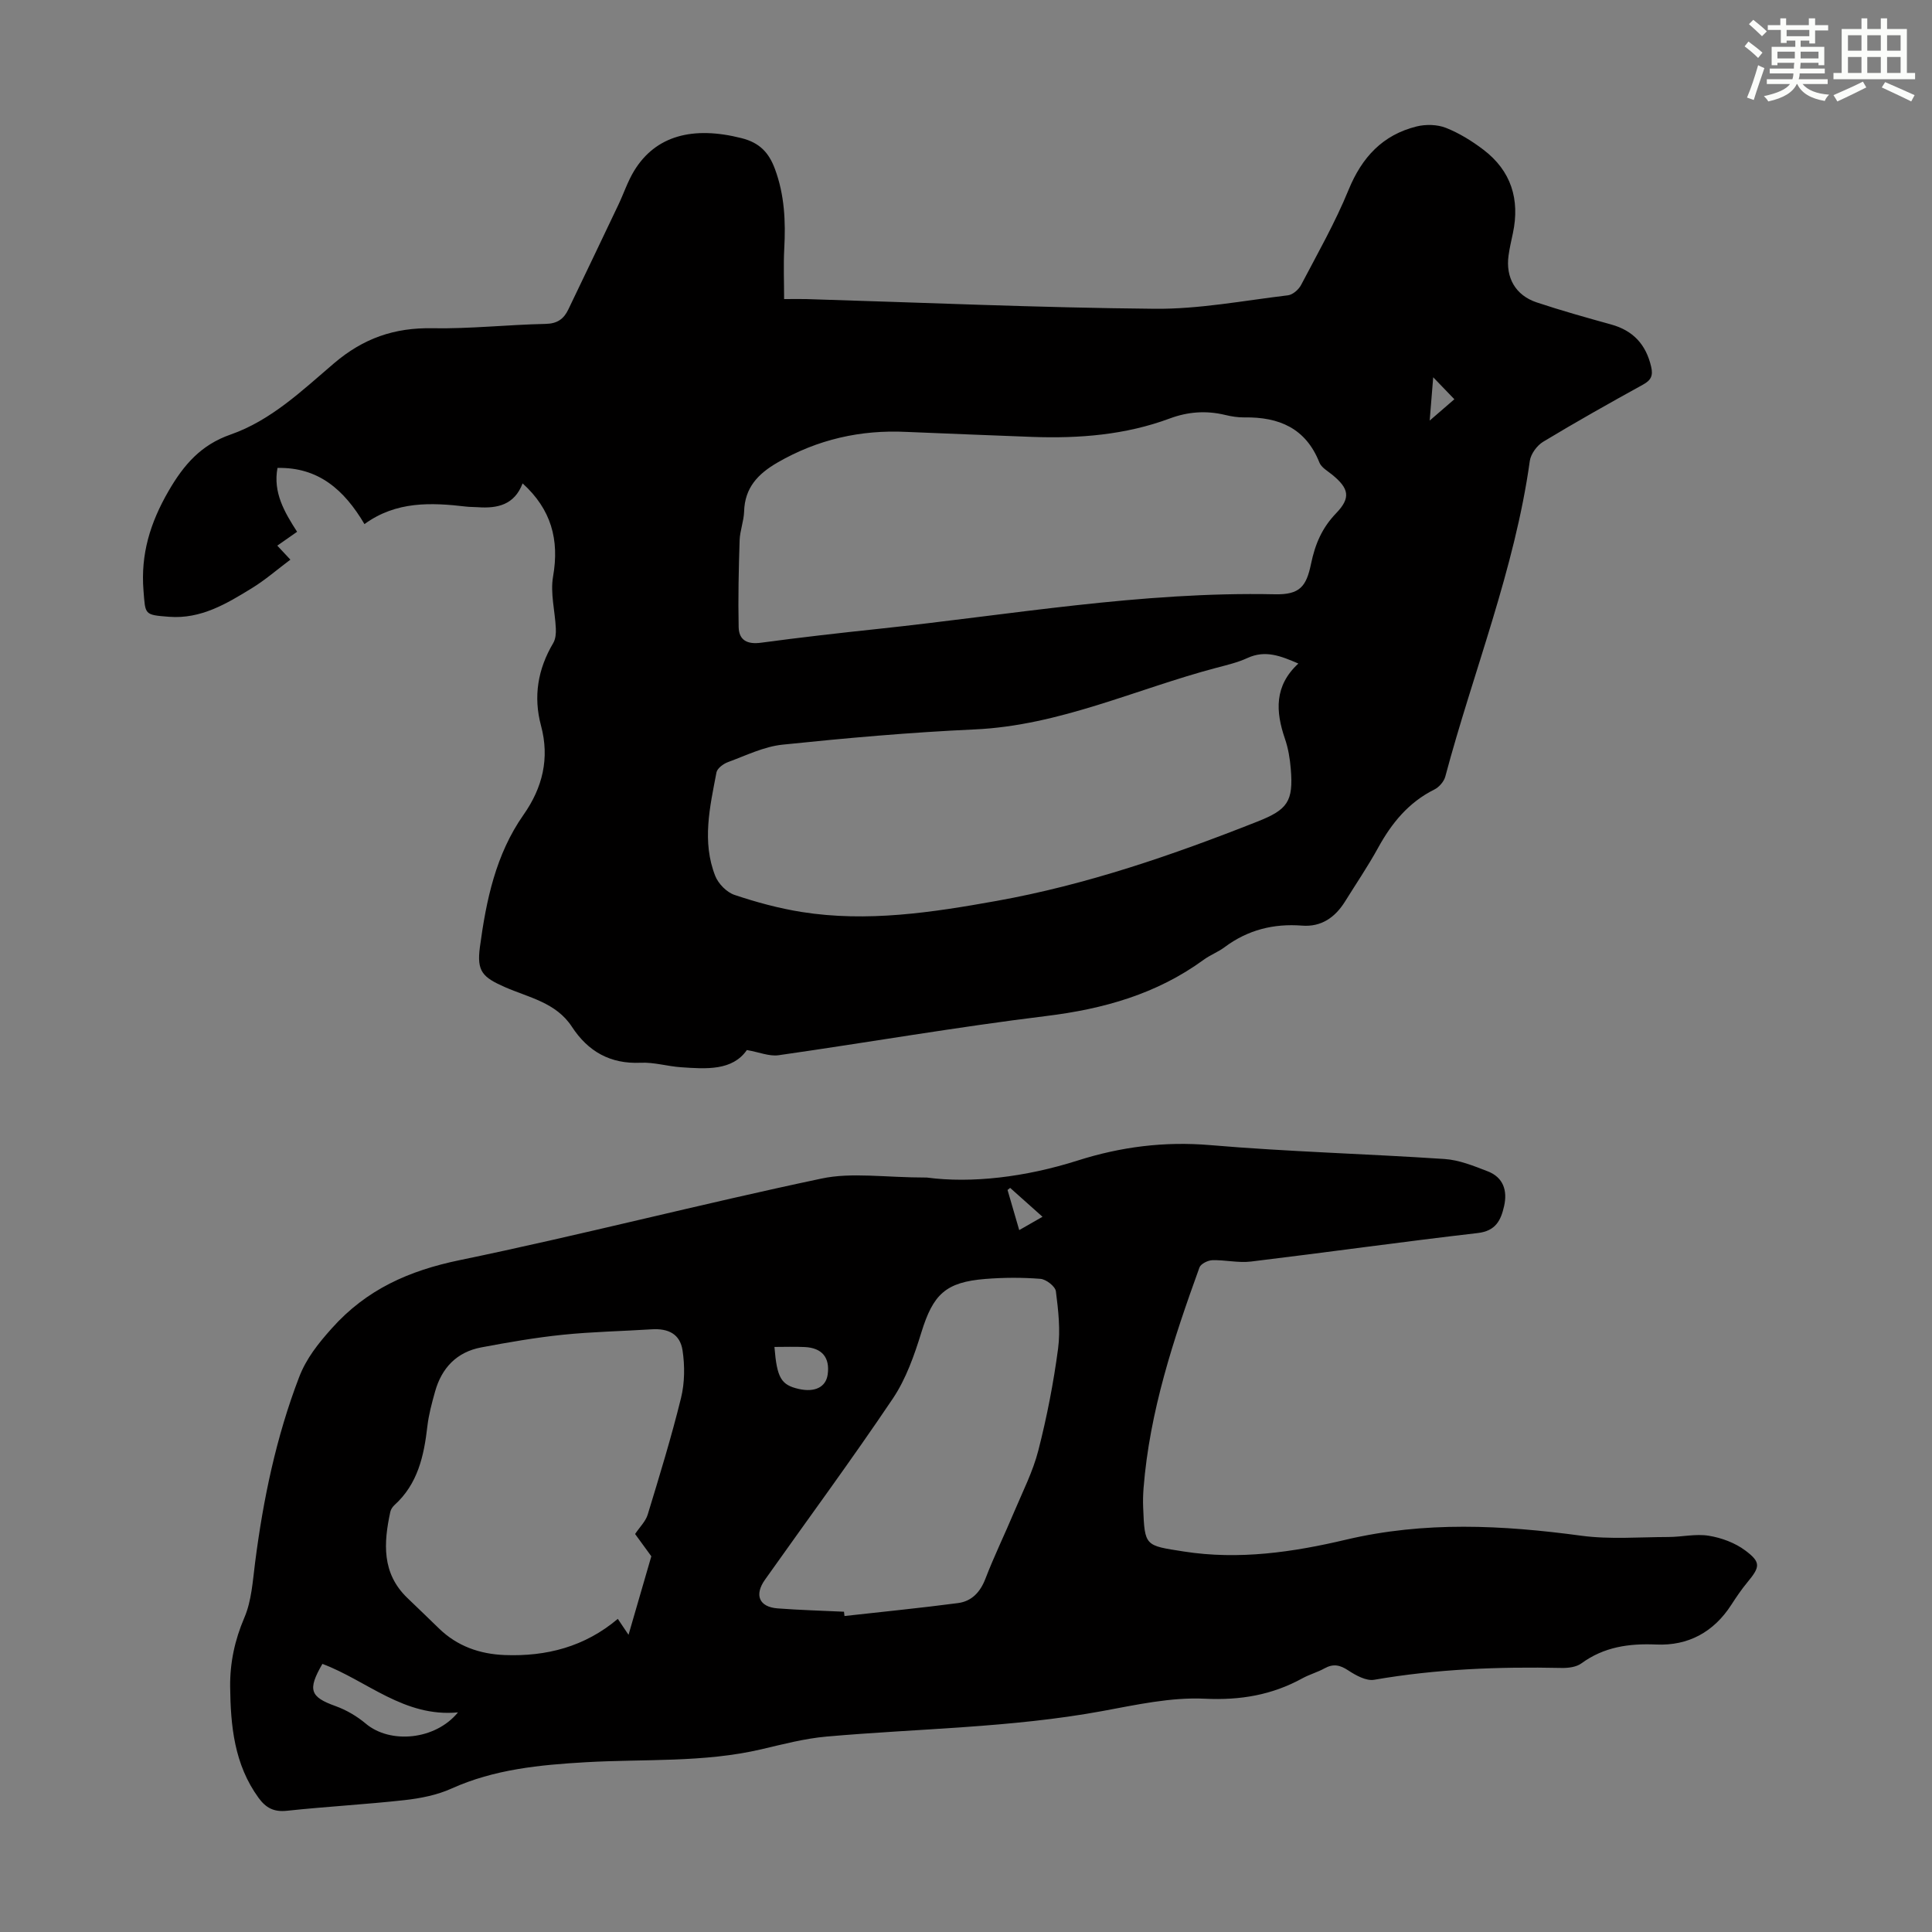 <svg enable-background="new 0 0 400 400" viewBox="0 0 400 400" xmlns="http://www.w3.org/2000/svg"><rect x="0" y="0" width="400" height="400" fill="#808080" stroke="none"/><path d="m154.63 217.4c-2.99 4.3-8.35 3.93-13.65 3.56-2.79-.19-5.57-1.06-8.32-.93-6.32.29-10.91-2.33-14.26-7.46-3.28-5.02-8.92-6.03-13.86-8.2-4.64-2.04-5.86-3.26-5.18-8.3 1.3-9.65 3.26-19.17 9.04-27.39 3.93-5.6 5.43-11.67 3.61-18.44-1.62-6.04-.66-11.72 2.53-17.1.49-.83.59-2.01.54-3.01-.16-3.6-1.18-7.32-.57-10.78 1.33-7.63-.39-13.9-6.31-19.27-1.7 4.47-5.23 5.22-9.29 4.93-.78-.06-1.57-.03-2.35-.12-7.31-.86-14.54-1.16-21.1 3.62-4.22-7.14-9.56-11.81-18.01-11.63-.94 5.07 1.4 9.09 4.06 13.22-1.38.97-2.63 1.84-4.1 2.87.81.87 1.53 1.63 2.71 2.9-2.69 2.01-5.19 4.2-7.98 5.91-5.24 3.22-10.55 6.42-17.12 5.92-5.2-.4-4.91-.42-5.31-5.41-.61-7.54 1.38-14.04 5.17-20.6 3.18-5.5 6.75-9.59 12.83-11.71 8.43-2.94 14.86-9.15 21.44-14.76 6.08-5.18 12.5-7.41 20.36-7.26 7.81.14 15.64-.74 23.46-.9 2.42-.05 3.76-1.03 4.69-2.98 3.48-7.24 6.95-14.49 10.4-21.75 1.1-2.32 1.91-4.81 3.24-6.98 4.43-7.25 12.12-9.32 22.26-6.74 3.71.94 5.63 2.99 6.88 6.37 2 5.39 2.24 10.89 1.93 16.53-.18 3.39-.03 6.8-.03 10.41 2.14 0 3.36-.03 4.58 0 24.04.72 48.08 1.79 72.13 2.01 9.2.09 18.42-1.69 27.61-2.79 1-.12 2.22-1.19 2.72-2.15 3.41-6.5 7.06-12.92 9.83-19.69 2.76-6.74 7.05-11.37 14.08-13.12 1.91-.47 4.27-.42 6.07.29 2.76 1.09 5.39 2.72 7.77 4.53 5.74 4.37 7.58 10.28 6.1 17.28-.32 1.53-.69 3.06-.9 4.61-.64 4.59 1.44 8.26 5.83 9.72 5.08 1.69 10.25 3.14 15.41 4.57 4.56 1.26 7.21 4.14 8.28 8.73.43 1.85 0 2.8-1.68 3.72-6.95 3.83-13.88 7.73-20.67 11.83-1.29.78-2.57 2.53-2.77 3.98-3.14 22.51-11.69 43.56-17.5 65.35-.28 1.03-1.28 2.18-2.26 2.67-5.34 2.66-8.84 6.95-11.65 12.07-2.1 3.82-4.56 7.44-6.86 11.14-2.05 3.28-4.91 5.28-8.87 4.97-5.93-.46-11.27.89-16.06 4.47-1.34 1-2.96 1.6-4.31 2.59-9.74 7.11-20.75 10.2-32.64 11.66-18.53 2.27-36.94 5.48-55.43 8.12-1.91.25-3.98-.64-6.52-1.08zm33.02-127.98c-9.49-.46-18.37 1.55-26.67 6.34-4.06 2.35-6.78 5.21-6.92 10.14-.06 1.99-.86 3.96-.93 5.95-.19 5.99-.33 12-.2 17.99.06 2.73 1.81 3.61 4.62 3.23 8.08-1.09 16.2-2.01 24.31-2.87 27.32-2.9 54.48-7.75 82.1-7.16 5.17.11 6.5-1.63 7.47-6.28.86-4.14 2.27-7.45 5.21-10.51 3.1-3.22 2.63-5.15-.84-7.98-.95-.77-2.22-1.48-2.63-2.5-2.82-7.13-8.38-9.46-15.53-9.35-1.33.02-2.69-.2-3.98-.51-3.93-.95-7.72-.67-11.5.74-9.16 3.4-18.7 4.15-28.37 3.81-8.72-.32-17.43-.69-26.14-1.04zm81.16 47.96c-3.63-1.57-6.82-2.85-10.51-1.16-2.01.93-4.22 1.45-6.38 2.02-16.68 4.39-32.49 11.98-50.15 12.78-13.26.6-26.52 1.78-39.73 3.15-3.87.4-7.6 2.25-11.33 3.62-.95.35-2.2 1.28-2.37 2.12-1.36 7.13-3.06 14.35-.25 21.46.64 1.61 2.37 3.37 3.98 3.91 4.53 1.52 9.21 2.79 13.92 3.54 13.57 2.15 26.95.11 40.31-2.29 18.69-3.35 36.5-9.5 54.08-16.45 6.19-2.45 7.43-4.15 6.86-10.89-.17-2.1-.52-4.24-1.2-6.22-1.95-5.66-2.24-10.97 2.77-15.59zm27.19-50.3c2.19-1.89 3.8-3.28 5.11-4.42-1.52-1.58-2.86-2.97-4.38-4.55-.23 2.82-.45 5.5-.73 8.97z" fill="#010000"/><path d="m191.89 243.8c9.23 1.22 20.33-.06 31.25-3.53 8.9-2.83 17.91-3.99 27.38-3.19 16.15 1.38 32.38 1.8 48.56 2.88 3.03.2 6.07 1.44 8.96 2.56 3.21 1.25 4.09 3.98 3.37 7.18-.66 2.92-1.71 5.16-5.47 5.59-15.67 1.81-31.29 4.01-46.94 5.9-2.62.32-5.35-.36-8.01-.28-.93.03-2.39.76-2.66 1.52-5.37 14.84-10.32 29.8-11.57 45.68-.1 1.33-.14 2.68-.08 4.02.32 8.06.37 7.83 8.4 9.09 11.43 1.79 22.66.14 33.61-2.45 16.27-3.84 32.36-3.02 48.67-.82 5.93.8 12.04.28 18.07.27 2.79-.01 5.66-.7 8.36-.26 2.63.43 5.43 1.46 7.55 3.05 3.3 2.46 3.07 3.41.41 6.62-1.21 1.46-2.28 3.05-3.31 4.64-3.65 5.65-8.92 8.5-15.53 8.21-5.65-.24-10.82.48-15.51 3.91-1.05.77-2.73.97-4.11.94-13-.28-25.93.22-38.79 2.45-1.65.28-3.79-.91-5.36-1.94-1.71-1.13-3.09-1.43-4.9-.43-1.46.81-3.12 1.26-4.58 2.06-6.32 3.47-12.85 4.58-20.21 4.23-7.03-.34-14.22 1.27-21.24 2.56-18.89 3.47-38.06 3.6-57.1 5.28-4.52.4-8.99 1.58-13.43 2.62-12 2.81-24.26 1.99-36.41 2.69-9.51.55-18.91 1.45-27.79 5.45-2.98 1.35-6.39 2.02-9.67 2.39-8.11.9-16.28 1.34-24.4 2.21-2.7.29-4.35-.58-5.88-2.68-5.03-6.91-5.79-14.89-5.88-23-.05-4.94.94-9.63 2.94-14.3 1.49-3.47 1.73-7.53 2.22-11.37 1.68-13.13 4.36-26.01 9.11-38.4 1.5-3.92 3.97-7 6.79-10.15 7.19-8.05 15.97-11.93 26.46-14.1 25.06-5.18 49.86-11.61 74.91-16.89 6.26-1.34 13.07-.21 21.81-.21zm-60.4 73.8c.96-1.45 2.18-2.61 2.61-4.02 2.44-8.01 4.9-16.02 6.9-24.15.77-3.14.8-6.66.31-9.87-.52-3.37-2.94-4.56-6.39-4.34-6.14.39-12.3.5-18.42 1.13-5.64.58-11.26 1.56-16.84 2.61-5.09.95-8.22 4.25-9.59 9.17-.66 2.36-1.31 4.76-1.59 7.18-.7 6.12-1.98 11.93-6.81 16.3-.39.36-.75.89-.86 1.4-1.39 6.44-1.8 12.7 3.52 17.82 2.18 2.1 4.36 4.18 6.52 6.29 3.8 3.71 8.47 5.34 13.65 5.54 8.64.33 16.58-1.72 23.41-7.49.8 1.18 1.47 2.19 2.22 3.3 1.57-5.41 3.03-10.45 4.72-16.26-.72-.98-2.09-2.86-3.36-4.61zm43.25 16.09c.03.3.07.59.1.89 7.84-.88 15.69-1.65 23.5-2.68 2.82-.37 4.6-2.23 5.68-5.04 1.8-4.69 4.01-9.21 5.95-13.84 1.77-4.21 3.89-8.35 5.01-12.74 1.77-6.91 3.14-13.96 4.08-21.03.52-3.89.05-7.97-.45-11.9-.13-1.02-2.02-2.49-3.2-2.58-3.78-.3-7.61-.28-11.39.02-8.28.66-10.83 3.21-13.26 11.07-1.46 4.73-3.17 9.61-5.89 13.67-8.54 12.7-17.64 25.03-26.49 37.53-2.26 3.19-1.19 5.65 2.61 5.94 4.59.35 9.17.47 13.75.69zm-107.99 10.8c-3.13 5.39-2.53 6.85 2.7 8.73 2.25.81 4.45 2.1 6.28 3.64 5.02 4.23 14.36 3.45 19.09-2.33-11.18 1.06-18.87-6.6-28.07-10.04zm93.59-65.62c.52 6.44 1.38 7.87 5.05 8.7 3.32.75 5.61-.39 5.97-2.98.5-3.5-1.15-5.53-4.75-5.7-2.07-.1-4.16-.02-6.27-.02zm55.5-26.95c-2.47-2.21-4.58-4.1-6.7-5.98-.18.14-.36.29-.54.43.78 2.68 1.56 5.36 2.42 8.31 1.7-.98 3.09-1.77 4.82-2.76z" fill="#010000"/><g fill="#fbfcfa"><path d="m361.2 9.6.8-1c.9.7 1.9 1.4 2.9 2.3l-.9 1.1c-1-1-2-1.8-2.8-2.4zm.5 10.6c.9-2.1 1.6-4.3 2.3-6.7.4.2.8.4 1.3.6-.7 2.1-1.5 4.3-2.2 6.6zm.4-15.2.9-.9c1 .8 2 1.6 2.8 2.4l-1 1c-.9-.9-1.8-1.7-2.7-2.5zm12.5-1.2h1.2v1.4h2.7v1.1h-2.7v2.7h-1.2v-.6h-1.8v1.3h4.9v3.8h-1.2v-.5h-3.7c0 .4-.1.9-.1 1.2h5.1v1h-5.2c0 .5-.1.9-.2 1.2h6v1h-5.2c1.1 1.3 2.9 2 5.5 2.2-.4.4-.7.8-.9 1.3-2.9-.5-4.8-1.6-5.7-3.5h-.1c-.8 1.7-2.7 2.9-5.9 3.6-.2-.4-.6-.8-.9-1.1 2.8-.6 4.6-1.4 5.4-2.5h-4.8v-1h5.3c.1-.3.2-.7.2-1.2h-4.9v-1h5c0-.4 0-.8.1-1.2h-3.5v.5h-1.2v-3.8h4.9v-1.3h-1.8v.5h-1.2v-2.7h-2.7v-1h2.6v-1.4h1.2v1.4h4.7v-1.4zm-6.6 8.3h3.6c0-.4 0-.9 0-1.4h-3.6zm1.9-4.6h4.7v-1.3h-4.7zm6.6 3.2h-3.7v1.4h3.7z"/><path d="m385.3 3.8h1.3v2.2h2.8v-2.2h1.3v2.2h4.1v9.1h1.7v1.3h-16.9v-1.3h1.7v-9.1h4.1v-2.2zm.4 13.1.7 1.2c-1.8.9-3.8 1.9-6 2.9-.2-.4-.5-.8-.8-1.3 2.3-1 4.3-1.9 6.1-2.8zm-3.1-6.4h2.8v-3.2h-2.8zm0 4.6h2.8v-3.3h-2.8zm4-4.6h2.8v-3.2h-2.8zm0 4.6h2.8v-3.3h-2.8zm3.7 1.9c2.1.9 4.1 1.8 6.1 2.7l-.7 1.3c-2.2-1.1-4.2-2-6.1-2.9zm3.2-9.7h-2.8v3.2h2.8zm-2.8 7.8h2.8v-3.3h-2.8z"/></g></svg>
